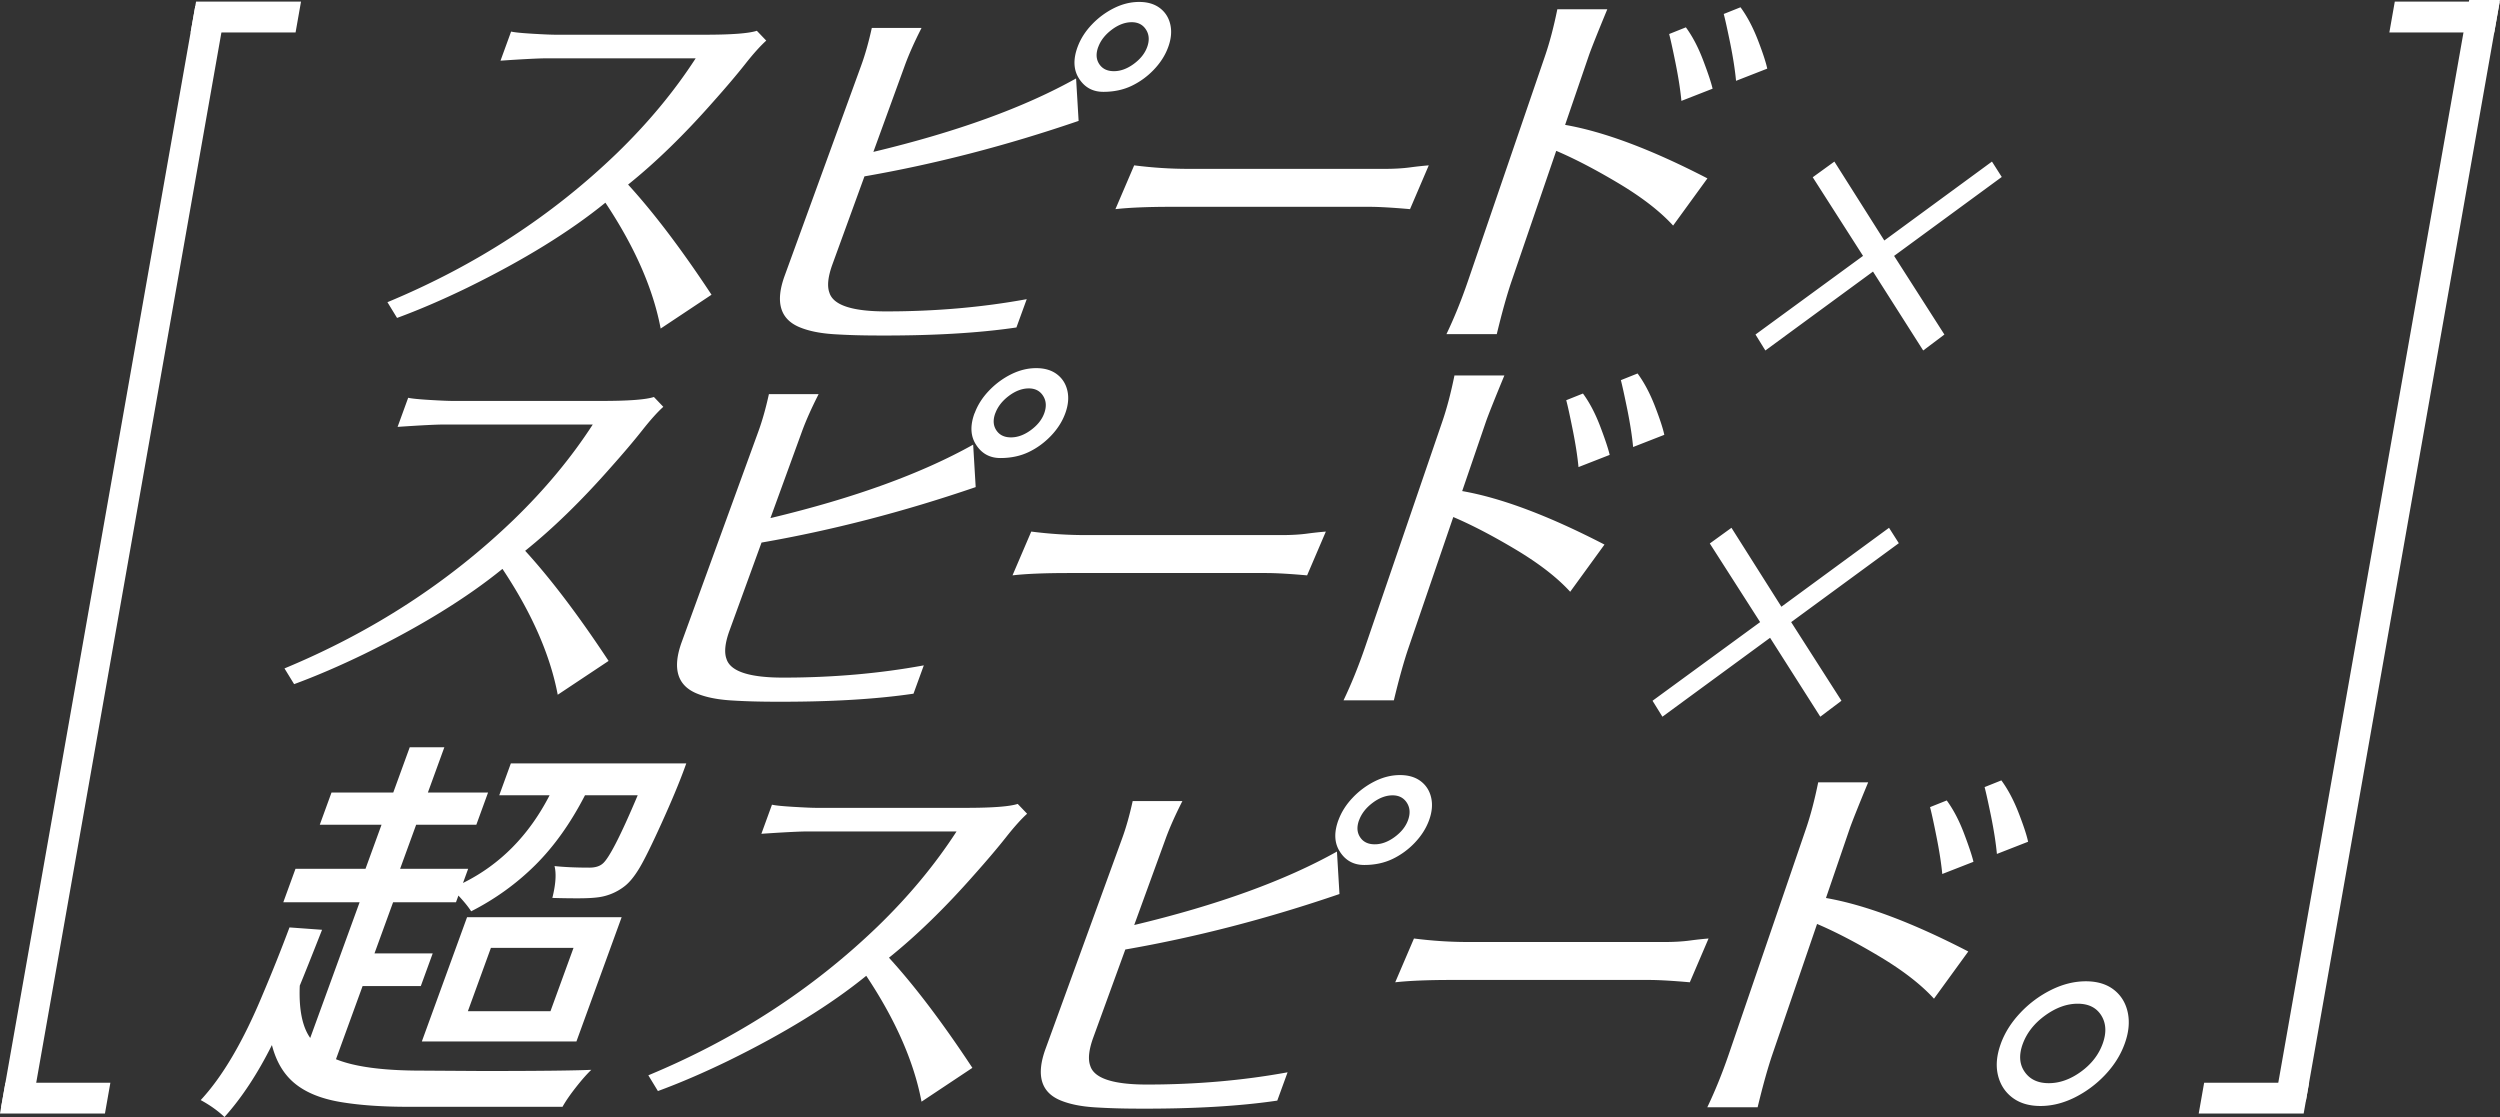 <svg xmlns="http://www.w3.org/2000/svg" height="210" width="470"><rect width="100%" height="100%" fill="#333333" stroke="none"/><path d="M310.68 131.74l20.223-14.784-9.461-14.784 4.072-2.947 9.387 14.839 20.236-14.839 1.842 2.894-20.24 14.838 9.457 14.784-3.982 3-9.439-14.837-20.24 14.837-1.86-3zM37.727 206.82c4.129-4.438 8.03-11.093 11.705-19.967a310.135 310.135 0 0 0 4.991-12.498l6.125.445c-1.997 5.077-3.395 8.577-4.192 10.5-.186 4.438.47 7.717 1.966 9.837l9.286-25.516H53.262l2.288-6.284h13.163l3.014-8.283h-11.61l2.208-6.063h11.61l3.095-8.505h6.508l-3.095 8.505h11.314l-2.207 6.063H78.235l-3.015 8.283h12.793l-.969 2.662c6.974-3.449 12.4-8.948 16.281-16.491H93.86l2.179-5.989h32.982l-.349.961c-.988 2.713-2.419 6.139-4.296 10.278-1.877 4.142-3.28 6.978-4.205 8.505-.926 1.529-1.836 2.638-2.727 3.329a10.205 10.205 0 0 1-5.366 2.143c-.875.101-2.05.148-3.529.148s-3.049-.023-4.707-.074c.637-2.563.772-4.559.406-5.989 1.851.197 4.033.295 6.548.295 1.083 0 1.912-.245 2.486-.738 1.179-.936 3.382-5.226 6.607-12.868h-9.91c-2.692 5.228-5.796 9.59-9.312 13.09-3.519 3.501-7.546 6.41-12.087 8.726-.534-.838-1.333-1.822-2.398-2.958l-.458 1.256H73.902l-3.499 9.615h10.945l-2.234 6.137H68.169l-5.006 13.756c3.521 1.431 8.856 2.144 16.006 2.144l11.583.074c10.302 0 17.109-.074 20.417-.222-.832.79-1.796 1.886-2.9 3.291-1.103 1.405-1.943 2.626-2.515 3.661H76.772c-5.028 0-9.329-.31-12.9-.925-3.573-.618-6.392-1.775-8.459-3.476-2.069-1.701-3.498-4.104-4.291-7.21-2.714 5.424-5.686 9.934-8.918 13.533-1.246-1.18-2.733-2.24-4.463-3.18zm41.577-11.02l8.505-23.37h29.062l-8.504 23.37H79.301zm8.654-5.69h15.529l4.333-11.905H92.29l-4.332 11.91zm33.922 12.05c16.495-6.852 30.855-16.17 43.083-27.953 5.859-5.668 10.816-11.634 14.869-17.896h-27.953c-1.479 0-4.393.147-8.74.443l1.992-5.472c.636.147 1.978.285 4.03.406 2.05.123 3.494.187 4.333.187h28.101c4.979 0 8.225-.247 9.735-.741l1.768 1.849c-1.099.987-2.427 2.467-3.982 4.438-1.557 1.973-3.543 4.314-5.959 7.025-5.466 6.211-10.81 11.414-16.032 15.604 4.866 5.323 10.092 12.228 15.684 20.705l-9.562 6.36c-1.414-7.492-4.878-15.382-10.392-23.664-6.724 5.472-15.367 10.797-25.928 15.973-4.671 2.269-9.086 4.168-13.239 5.694l-1.8-2.96zm91.06-51.56h9.35c-1.344 2.639-2.39 4.987-3.14 7.049l-5.917 16.254c15.649-3.739 28.353-8.342 38.113-13.809l.473 7.982c-13.584 4.653-27.005 8.127-40.26 10.43l-6.021 16.542c-.837 2.302-1.028 4.076-.569 5.322.725 2.351 4.278 3.524 10.655 3.524 9.253 0 18.066-.766 26.443-2.303l-1.939 5.323c-7.143 1.054-15.813 1.557-26.009 1.51-3.02 0-5.82-.085-8.395-.251-2.577-.17-4.718-.612-6.421-1.331-3.614-1.533-4.529-4.746-2.75-9.638l14.398-39.557c.75-2.04 1.41-4.39 1.99-7.03zm38.68 3.6c.561-1.533 1.457-2.949 2.695-4.243a14.862 14.862 0 0 1 4.186-3.093c1.545-.766 3.113-1.151 4.697-1.151 1.582 0 2.879.386 3.895 1.151 1.014.766 1.67 1.797 1.967 3.093.295 1.294.166 2.71-.393 4.243-.561 1.536-1.459 2.948-2.695 4.241a14.181 14.181 0 0 1-4.205 3.059c-1.564.744-3.33 1.115-5.297 1.115-1.965 0-3.48-.816-4.537-2.446-1.08-1.63-1.18-3.62-.32-5.97zm3.88 0c-.453 1.247-.387 2.313.205 3.199.584.889 1.502 1.33 2.748 1.33 1.248 0 2.492-.453 3.734-1.365 1.242-.91 2.082-1.965 2.52-3.164.453-1.246.385-2.337-.211-3.272s-1.494-1.404-2.689-1.404c-1.25 0-2.498.469-3.748 1.404-1.24.93-2.09 2.02-2.55 3.27zm6.8 30.47l3.525-8.233c3.445.44 6.85.66 10.215.66h36.879c1.793 0 3.379-.091 4.76-.275a70.164 70.164 0 0 1 3.531-.385l-3.525 8.233c-3.289-.292-5.867-.439-7.75-.439h-36.949c-4.57 0-8.13.15-10.68.44zm79.52-37.59h9.395c-1.896 4.585-3.064 7.518-3.504 8.799l-4.43 12.943c7.354 1.281 16.27 4.633 26.754 10.057l-6.447 8.873c-2.432-2.662-5.832-5.298-10.199-7.911-4.373-2.614-8.297-4.661-11.781-6.139l-8.383 24.477c-.875 2.564-1.807 5.894-2.791 9.984h-9.463c1.465-3.057 2.813-6.385 4.045-9.984l14.484-42.3c.88-2.56 1.65-5.49 2.32-8.8zm21.02 4.66l3.146-1.258c1.23 1.677 2.313 3.734 3.24 6.176.926 2.441 1.52 4.228 1.783 5.36l-5.865 2.292c-.189-2.02-.555-4.375-1.096-7.061-.53-2.68-.94-4.52-1.2-5.51zm10.27-3.77l3.145-1.258c1.234 1.677 2.32 3.723 3.256 6.139.936 2.415 1.525 4.214 1.77 5.397l-5.865 2.292c-.189-2.021-.553-4.375-1.094-7.061-.55-2.68-.96-4.52-1.22-5.51zM53.488 125.66c16.494-6.853 30.854-16.171 43.082-27.954 5.858-5.669 10.816-11.634 14.87-17.896H83.487c-1.479 0-4.393.148-8.74.444l1.991-5.472c.636.147 1.979.284 4.03.407 2.05.124 3.494.185 4.333.185h28.1c4.979 0 8.225-.246 9.735-.74l1.768 1.849c-1.099.987-2.427 2.466-3.981 4.437-1.557 1.973-3.543 4.315-5.959 7.025-5.467 6.212-10.81 11.414-16.032 15.604 4.866 5.324 10.092 12.228 15.684 20.706l-9.562 6.359c-1.413-7.492-4.877-15.382-10.392-23.664-6.725 5.473-15.368 10.797-25.928 15.974-4.671 2.268-9.085 4.167-13.239 5.694l-1.813-2.96zm91.062-51.561h9.35c-1.344 2.639-2.391 4.989-3.14 7.05l-5.917 16.254c15.649-3.74 28.354-8.343 38.112-13.811l.474 7.983c-13.586 4.653-27.006 8.127-40.261 10.429l-6.02 16.543c-.838 2.303-1.029 4.076-.57 5.322.726 2.351 4.278 3.523 10.656 3.523 9.251 0 18.066-.764 26.442-2.302l-1.938 5.323c-7.143 1.054-15.814 1.557-26.01 1.511-3.02 0-5.82-.084-8.394-.251-2.578-.171-4.718-.613-6.422-1.331-3.613-1.533-4.528-4.746-2.749-9.639l14.398-39.556c.75-2.047 1.41-4.396 1.99-7.035zm38.68 3.596c.559-1.532 1.458-2.949 2.696-4.243a14.892 14.892 0 0 1 4.183-3.093c1.547-.765 3.115-1.15 4.698-1.15 1.582 0 2.88.385 3.896 1.15 1.014.767 1.67 1.798 1.966 3.093.295 1.294.165 2.71-.394 4.243-.559 1.537-1.458 2.949-2.695 4.243-1.24 1.295-2.64 2.315-4.205 3.058s-3.331 1.114-5.296 1.114c-1.967 0-3.479-.815-4.54-2.445-1.09-1.629-1.19-3.62-.33-5.97zm3.88 0c-.454 1.248-.388 2.315.202 3.201.586.889 1.504 1.332 2.752 1.332 1.246 0 2.49-.455 3.734-1.367 1.24-.91 2.082-1.966 2.518-3.166.453-1.246.383-2.337-.211-3.272-.594-.936-1.493-1.403-2.689-1.403-1.248 0-2.497.467-3.748 1.403-1.24.935-2.09 2.026-2.55 3.272zm3.24 30.475l3.526-8.234c3.444.44 6.849.66 10.215.66h36.878c1.793 0 3.379-.091 4.762-.276a69.726 69.726 0 0 1 3.529-.384l-3.525 8.234c-3.287-.293-5.869-.44-7.752-.44h-36.95c-4.58 0-8.14.14-10.69.44zm83.08-37.588h9.395c-1.896 4.585-3.064 7.519-3.504 8.8l-4.43 12.941c7.354 1.283 16.271 4.635 26.752 10.057l-6.447 8.875c-2.428-2.663-5.83-5.299-10.197-7.914-4.373-2.612-8.297-4.658-11.781-6.138l-8.381 24.479c-.879 2.563-1.811 5.892-2.793 9.982h-9.463c1.463-3.057 2.811-6.383 4.045-9.982l14.484-42.3c.89-2.57 1.66-5.504 2.33-8.808zm21.02 4.659l3.145-1.257c1.234 1.677 2.314 3.735 3.244 6.175.928 2.44 1.52 4.228 1.781 5.361l-5.863 2.292c-.189-2.02-.555-4.374-1.096-7.062-.54-2.686-.94-4.521-1.21-5.509zm10.27-3.771l3.143-1.257c1.236 1.677 2.32 3.723 3.26 6.138.932 2.417 1.521 4.215 1.766 5.398l-5.865 2.292c-.188-2.021-.551-4.374-1.092-7.062-.55-2.686-.95-4.522-1.21-5.509zm25.31-8.578l20.221-14.784-9.457-14.784 4.07-2.947 9.387 14.838 20.238-14.838 1.842 2.894-20.24 14.838 9.457 14.784-3.986 3-9.438-14.837-20.238 14.837-1.85-3.001zM72.836 56.813c16.495-6.852 30.855-16.169 43.082-27.953 5.859-5.668 10.816-11.635 14.87-17.896h-27.953c-1.479 0-4.393.147-8.74.444l1.992-5.472c.636.148 1.978.285 4.03.406 2.049.124 3.493.185 4.333.185h28.101c4.979 0 8.224-.246 9.735-.74l1.768 1.849c-1.099.987-2.427 2.465-3.982 4.437-1.556 1.972-3.543 4.315-5.958 7.025-5.466 6.212-10.81 11.415-16.032 15.603 4.866 5.325 10.093 12.229 15.684 20.707l-9.562 6.359c-1.413-7.493-4.878-15.382-10.391-23.664-6.726 5.472-15.369 10.796-25.929 15.973-4.671 2.269-9.085 4.167-13.238 5.694l-1.807-2.957zM163.9 5.253h9.35c-1.345 2.638-2.391 4.988-3.14 7.049l-5.917 16.254c15.649-3.74 28.354-8.344 38.111-13.811l.475 7.983c-13.586 4.654-27.006 8.127-40.261 10.429l-6.021 16.542c-.837 2.302-1.028 4.077-.57 5.323.726 2.35 4.278 3.523 10.656 3.523 9.252 0 18.066-.765 26.441-2.302l-1.937 5.323c-7.144 1.054-15.814 1.557-26.01 1.51-3.02 0-5.82-.084-8.395-.25-2.577-.171-4.718-.612-6.422-1.332-3.613-1.532-4.528-4.746-2.749-9.637l14.398-39.556c.75-2.059 1.41-4.41 1.99-7.048zm38.68 3.596c.559-1.532 1.457-2.948 2.695-4.243a14.889 14.889 0 0 1 4.183-3.092c1.548-.765 3.115-1.15 4.698-1.15s2.881.385 3.896 1.15c1.015.767 1.671 1.798 1.967 3.092.295 1.295.165 2.71-.394 4.243-.559 1.537-1.458 2.949-2.695 4.244a14.256 14.256 0 0 1-4.206 3.058c-1.564.744-3.33 1.115-5.296 1.115-1.967 0-3.479-.815-4.54-2.446-1.07-1.63-1.17-3.621-.31-5.971zm3.88 0c-.454 1.249-.387 2.315.203 3.201.586.889 1.504 1.331 2.752 1.331 1.247 0 2.491-.454 3.733-1.365 1.241-.91 2.082-1.966 2.518-3.166.454-1.246.384-2.336-.211-3.272-.594-.935-1.493-1.403-2.69-1.403-1.248 0-2.496.468-3.747 1.403-1.24.935-2.1 2.025-2.55 3.271zm3.24 30.471l3.525-8.234c3.444.44 6.85.66 10.216.66h36.877c1.793 0 3.379-.091 4.762-.275a70.115 70.115 0 0 1 3.529-.385l-3.525 8.234c-3.287-.292-5.867-.44-7.752-.44h-36.946c-4.57 0-8.13.148-10.68.44zm83.08-37.584h9.395c-1.896 4.585-3.064 7.519-3.502 8.8l-4.432 12.941c7.354 1.284 16.271 4.635 26.754 10.058l-6.449 8.874c-2.428-2.662-5.83-5.299-10.197-7.913-4.373-2.612-8.297-4.659-11.779-6.138l-8.385 24.478c-.875 2.564-1.807 5.892-2.791 9.983h-9.463c1.465-3.056 2.813-6.384 4.045-9.983l14.484-42.3c.88-2.562 1.65-5.496 2.32-8.8zm21.02 4.66l3.145-1.258c1.234 1.677 2.314 3.735 3.24 6.175.93 2.441 1.523 4.228 1.783 5.361l-5.863 2.293c-.189-2.021-.555-4.374-1.094-7.062-.54-2.687-.95-4.523-1.21-5.509zm10.27-3.772l3.145-1.257c1.234 1.677 2.318 3.723 3.258 6.138.934 2.417 1.521 4.216 1.77 5.398l-5.867 2.292c-.189-2.02-.555-4.374-1.094-7.062-.55-2.686-.96-4.522-1.22-5.509zm52.07 193.616c.77-2.118 2.012-4.077 3.729-5.878a20.376 20.376 0 0 1 5.813-4.29c2.16-1.059 4.314-1.589 6.459-1.589s3.898.53 5.264 1.589c1.361 1.062 2.236 2.49 2.617 4.29.379 1.801.184 3.76-.588 5.878-.77 2.122-1.998 4.067-3.68 5.845a20.34 20.34 0 0 1-5.727 4.251c-2.137 1.059-4.273 1.589-6.418 1.589s-3.912-.53-5.303-1.589c-1.387-1.062-2.289-2.479-2.703-4.251-.41-1.77-.23-3.71.54-5.84zm4.14 0c-.752 2.071-.641 3.822.348 5.251.979 1.43 2.496 2.146 4.541 2.146s4.057-.716 6.033-2.146c1.973-1.429 3.338-3.18 4.092-5.251.752-2.068.67-3.844-.242-5.323-.92-1.479-2.4-2.22-4.445-2.22-2.047 0-4.09.74-6.131 2.22-2.04 1.48-3.43 3.26-4.19 5.32zM470 0l-36.51 207.05h-5.79L464.21 0z" fill="#fff"/><path fill="#fff" d="M468.92 6.098H449.2l1.02-5.792h19.72zM433.09 209.34h-19.73l1.02-5.79h19.73zM.201 208.19L36.71 1.143h5.79L5.992 208.19z"/><path fill="#fff" d="M1.022 203.55h19.73l-1.021 5.79H0zM36.859.306H56.59l-1.021 5.792H35.838z"/></svg>